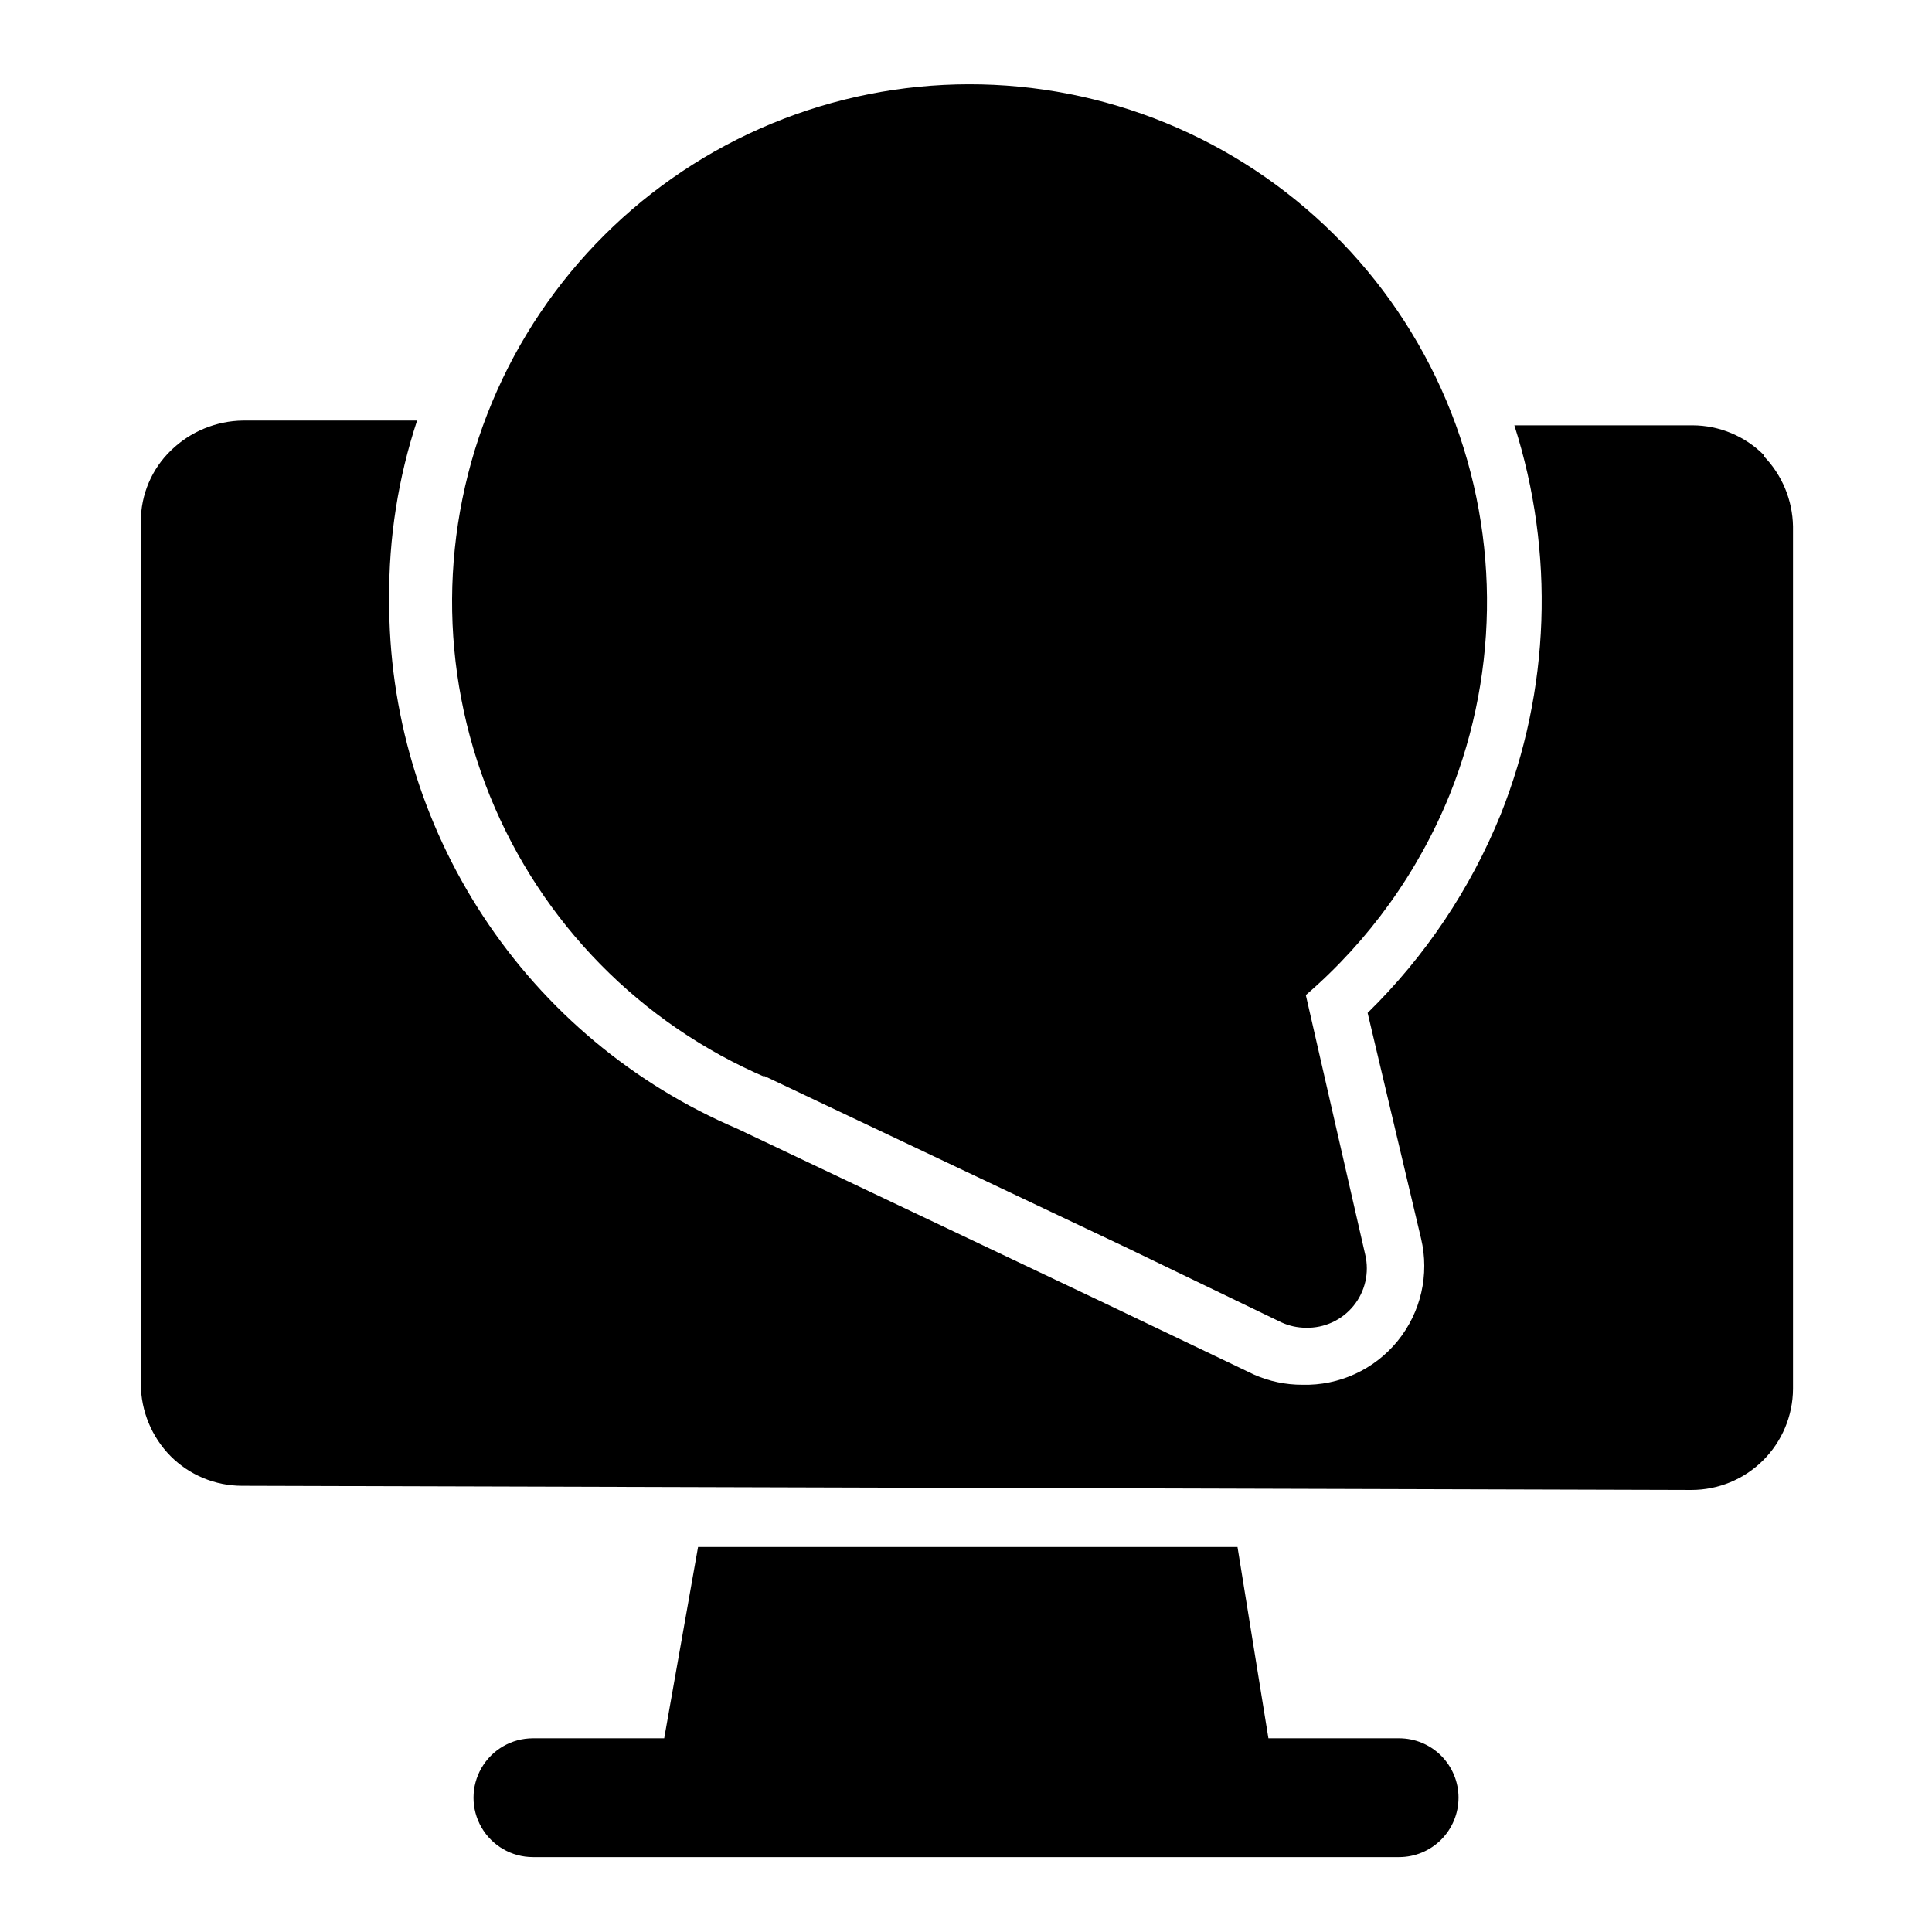 <?xml version="1.0" encoding="UTF-8"?>
<!-- Uploaded to: ICON Repo, www.iconrepo.com, Generator: ICON Repo Mixer Tools -->
<svg fill="#000000" width="800px" height="800px" version="1.1" viewBox="144 144 512 512" xmlns="http://www.w3.org/2000/svg">
 <path d="m530.52 620.41c0 4.176-1.656 8.18-4.609 11.133s-6.957 4.613-11.133 4.613h-229.55c-5.625 0-10.82-3-13.633-7.871-2.812-4.875-2.812-10.875 0-15.746 2.812-4.871 8.008-7.871 13.633-7.871h34.793l8.973-50.695h142.96l8.191 50.695h34.637c4.176 0 8.18 1.656 11.133 4.609s4.609 6.957 4.609 11.133zm80.926-355.82v0.004c-5.008-5.023-11.801-7.856-18.895-7.875h-47.23c10.781 33.758 9.5 70.207-3.621 103.12-8.023 19.762-20.027 37.664-35.266 52.586l14.168 59.828c2.254 9.512-0.043 19.531-6.207 27.117-6.168 7.582-15.508 11.875-25.281 11.609-4.391 0.008-8.734-0.902-12.754-2.676l-40.145-19.207-96.824-45.973h-0.004c-27.5-11.719-50.922-31.301-67.336-56.285-16.414-24.984-25.086-54.258-24.922-84.152-0.121-16.039 2.379-31.996 7.398-47.23h-46.129c-7.125 0.094-13.941 2.91-19.051 7.871-5.141 4.938-8.043 11.766-8.031 18.895v228.61-0.004c0.047 7.133 2.871 13.969 7.875 19.051 5.004 5.023 11.801 7.856 18.891 7.871l384.16 1.102c7.113 0 13.938-2.812 18.98-7.828 5.043-5.016 7.898-11.82 7.941-18.934v-228.61c-0.125-6.945-2.879-13.586-7.715-18.578zm-265.29 164.37 96.668 45.816 40.777 19.676c2.027 0.926 4.231 1.41 6.457 1.418 4.887 0.133 9.555-2.012 12.641-5.805 3.082-3.793 4.231-8.805 3.102-13.559l-15.742-68.801c16.73-14.414 29.789-32.602 38.102-53.059 13.512-33.59 13.191-71.156-0.887-104.51-14.078-33.355-40.777-59.789-74.27-73.535-33.492-13.746-71.062-13.688-104.51 0.156-33.453 13.848-60.07 40.359-74.051 73.754-13.98 33.395-14.184 70.965-0.574 104.51 13.613 33.547 39.938 60.348 73.234 74.562z"/>
</svg>
